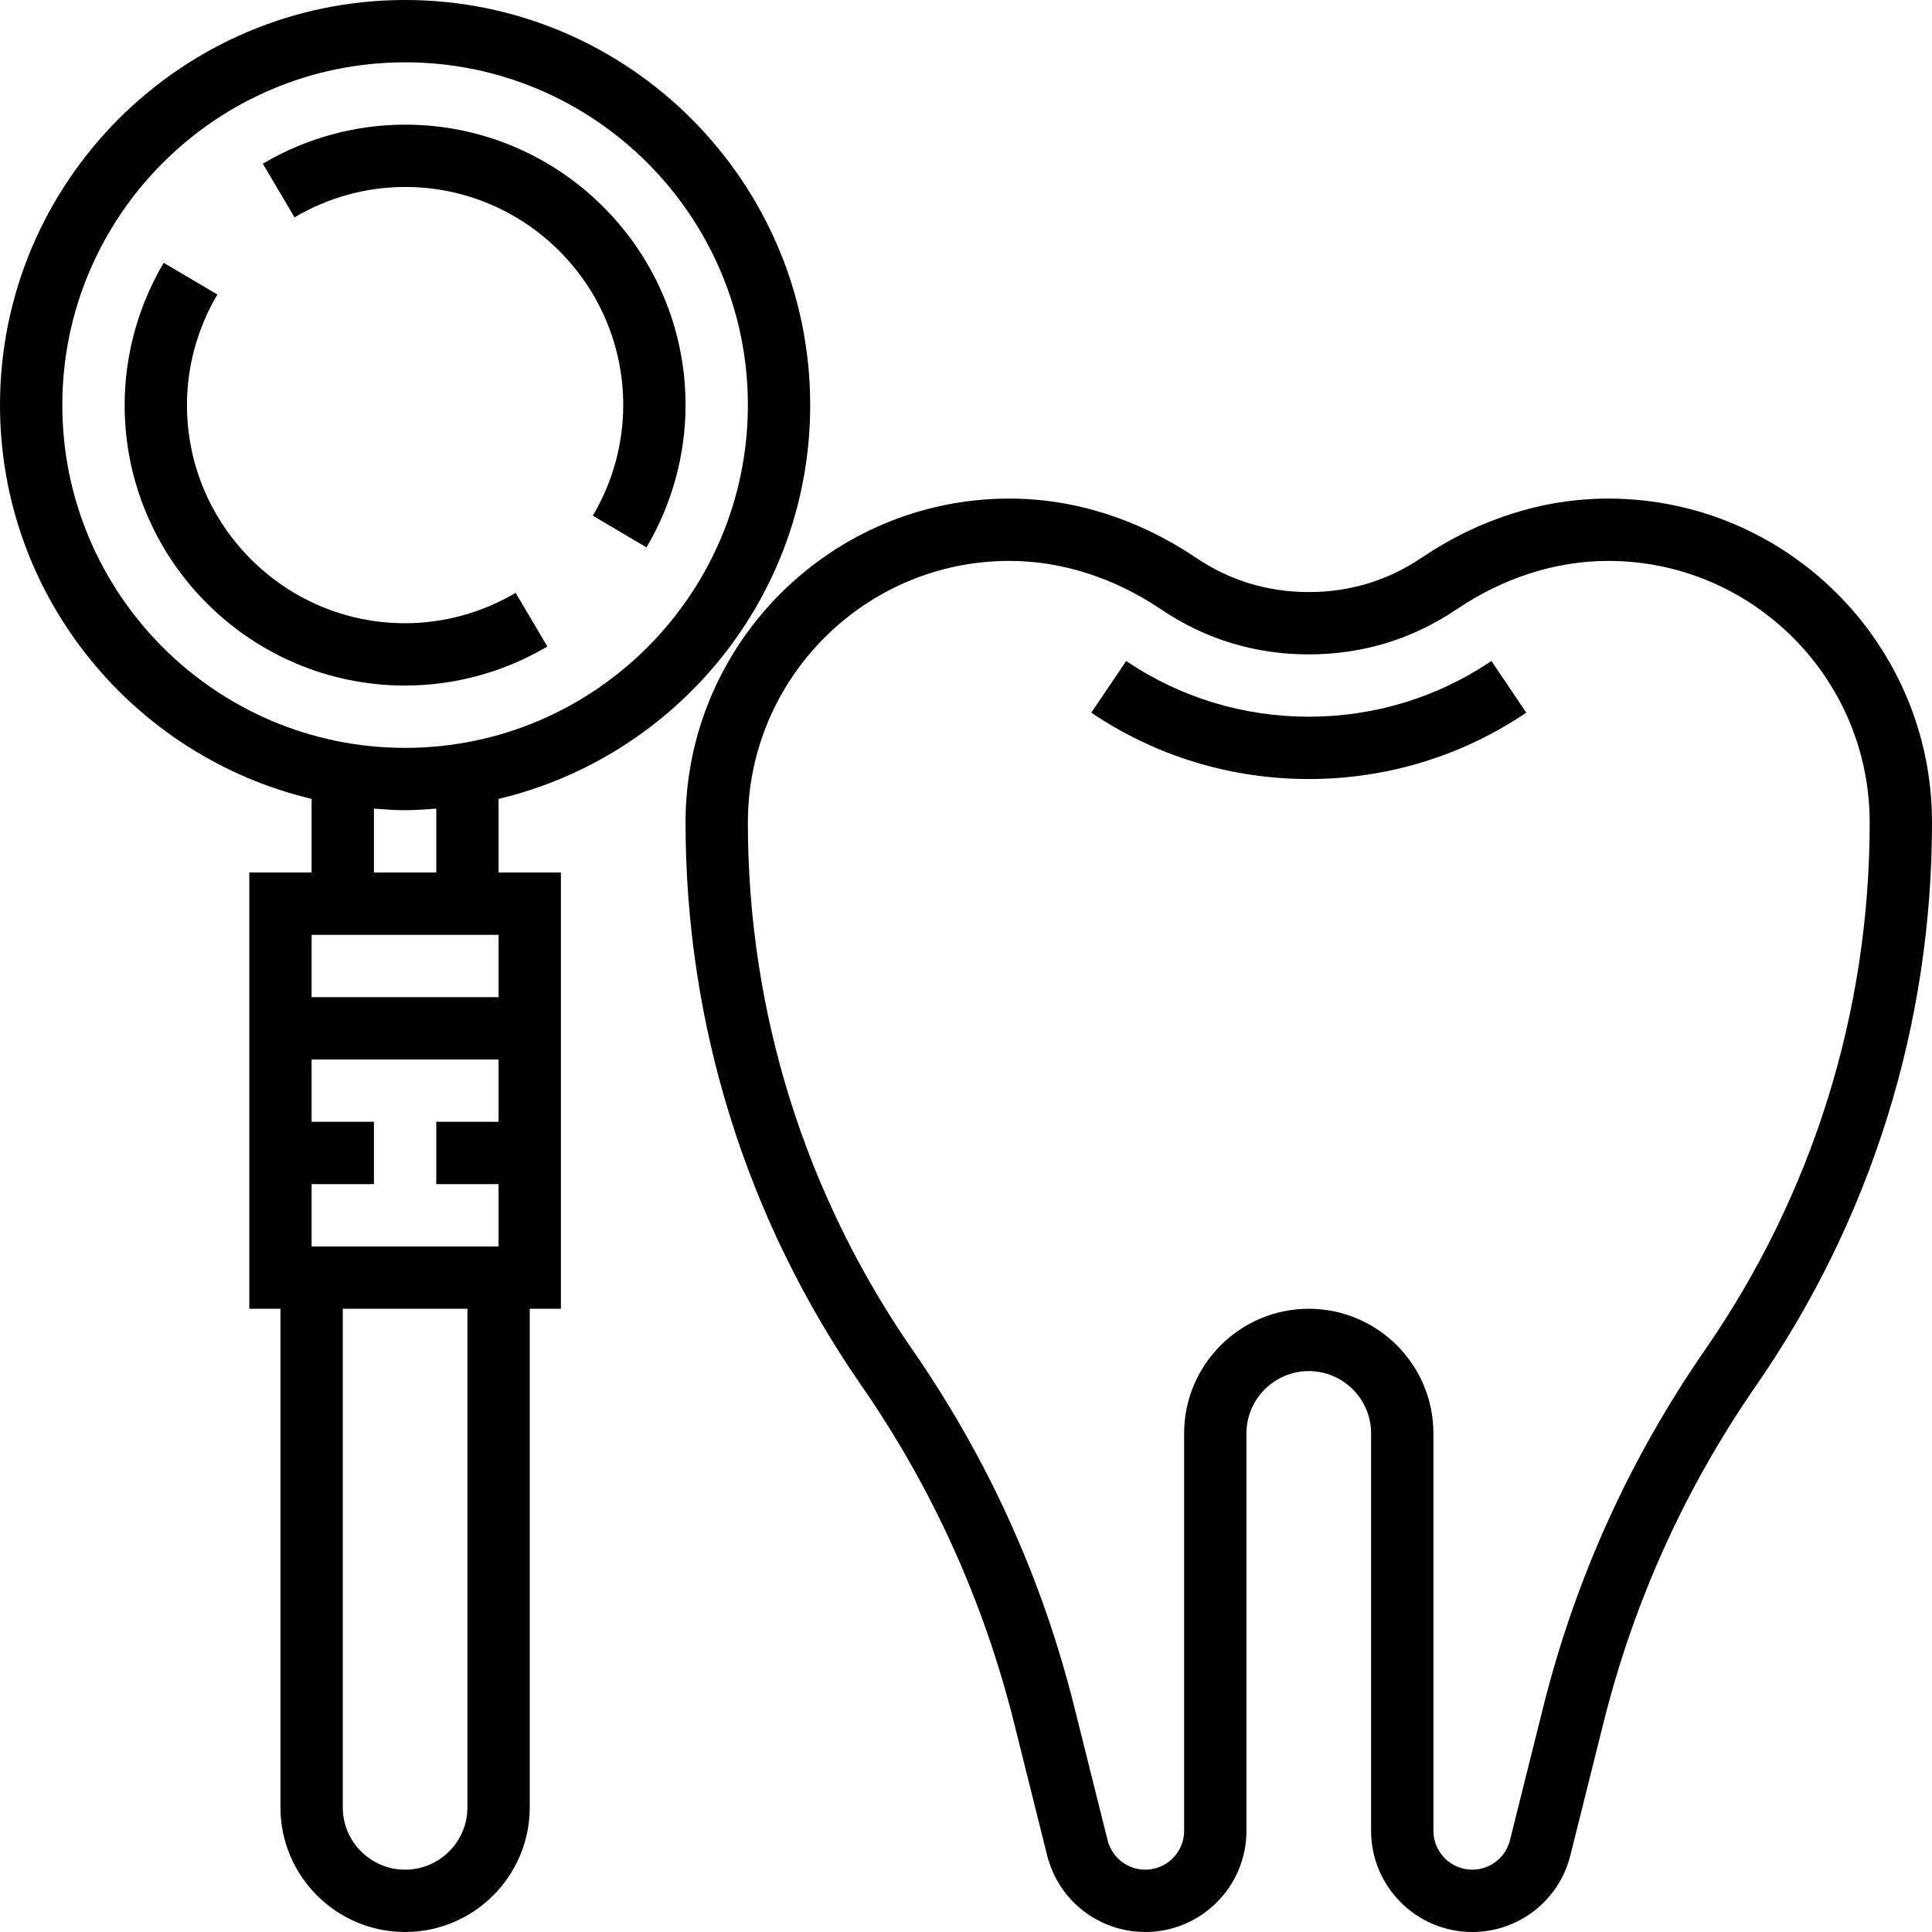<?xml version="1.0" encoding="iso-8859-1"?>
<!-- Generator: Adobe Illustrator 19.0.0, SVG Export Plug-In . SVG Version: 6.00 Build 0)  -->
<svg version="1.1" id="Capa_1" xmlns="http://www.w3.org/2000/svg" xmlns:xlink="http://www.w3.org/1999/xlink" x="0px" y="0px"
	 viewBox="0 0 496 496" style="enable-background:new 0 0 496 496;" xml:space="preserve">
<g>
	<g>
		<path d="M208,104C208,46.656,161.344,0,104,0S0,46.656,0,104c0,49.072,34.208,90.216,80,101.096V224H64v112h8v128
			c0,17.648,14.352,32,32,32s32-14.352,32-32V336h8V224h-16v-18.904C173.792,194.216,208,153.08,208,104z M120,464
			c0,8.824-7.176,16-16,16s-16-7.176-16-16V336h32V464z M128,288h-16v16h16v16H80v-16h16v-16H80v-16h48V288z M128,256H80v-16h48V256
			z M96,224v-16.408c2.648,0.208,5.296,0.408,8,0.408s5.352-0.2,8-0.408V224H96z M104,192c-48.52,0-88-39.48-88-88s39.48-88,88-88
			s88,39.48,88,88S152.52,192,104,192z"/>
	</g>
</g>
<g>
	<g>
		<path d="M104,32c-12.8,0-25.432,3.472-36.528,10.024L75.616,55.8C84.24,50.696,94.064,48,104,48c30.872,0,56,25.12,56,56
			c0,9.936-2.696,19.752-7.808,28.392l13.784,8.144C172.528,129.424,176,116.792,176,104C176,64.304,143.704,32,104,32z"/>
	</g>
</g>
<g>
	<g>
		<path d="M132.384,152.2c-8.624,5.104-18.448,7.8-28.384,7.8c-30.872,0-56-25.12-56-56c0-9.936,2.696-19.752,7.808-28.392
			l-13.784-8.136C35.472,78.576,32,91.208,32,104c0,39.696,32.296,72,72,72c12.8,0,25.432-3.472,36.528-10.024L132.384,152.2z"/>
	</g>
</g>
<g>
	<g>
		<path d="M412.856,128c-16.6,0-33.16,5.248-47.872,15.176C356.312,149.032,346.56,152,336,152s-20.312-2.968-28.984-8.832
			c-14.72-9.92-31.272-15.168-47.872-15.168C213.296,128,176,165.296,176,211.144c0,51.92,15.616,101.92,45.168,144.6
			c18.192,26.28,31.352,55.336,39.112,86.344l8.552,34.24c2.896,11.584,13.264,19.672,25.2,19.672
			c14.32,0,25.968-11.648,25.968-25.968V368c0-8.824,7.176-16,16-16c8.824,0,16,7.176,16,16v102.032
			c0,14.32,11.648,25.968,25.968,25.968c11.936,0,22.304-8.088,25.192-19.672l8.552-34.232c7.76-31.016,20.912-60.064,39.112-86.344
			C480.384,313.064,496,263.064,496,211.144C496,165.296,458.704,128,412.856,128z M437.672,346.64
			c-19.296,27.872-33.248,58.68-41.472,91.576l-8.552,34.232c-1.12,4.448-5.096,7.552-9.68,7.552c-5.496,0-9.968-4.472-9.968-9.968
			V368c0-17.648-14.352-32-32-32s-32,14.352-32,32v102.032c0,5.496-4.472,9.968-9.968,9.968c-4.584,0-8.56-3.104-9.68-7.552
			l-8.552-34.24c-8.216-32.888-22.168-63.696-41.472-91.576C206.632,306.648,192,259.792,192,211.144
			C192,174.12,222.12,144,259.144,144c13.408,0,26.856,4.304,38.92,12.432C309.432,164.112,322.192,168,336,168
			c13.808,0,26.568-3.888,37.936-11.56C386,148.304,399.456,144,412.856,144C449.88,144,480,174.12,480,211.144
			C480,259.792,465.368,306.648,437.672,346.64z"/>
	</g>
</g>
<g>
	<g>
		<path d="M382.888,169.696C369.032,179.056,352.816,184,336,184c-16.816,0-33.024-4.944-46.88-14.296l-8.952,13.264
			C296.68,194.112,315.984,200,336,200s39.32-5.888,55.84-17.04L382.888,169.696z"/>
	</g>
</g>
<g>
</g>
<g>
</g>
<g>
</g>
<g>
</g>
<g>
</g>
<g>
</g>
<g>
</g>
<g>
</g>
<g>
</g>
<g>
</g>
<g>
</g>
<g>
</g>
<g>
</g>
<g>
</g>
<g>
</g>
</svg>

